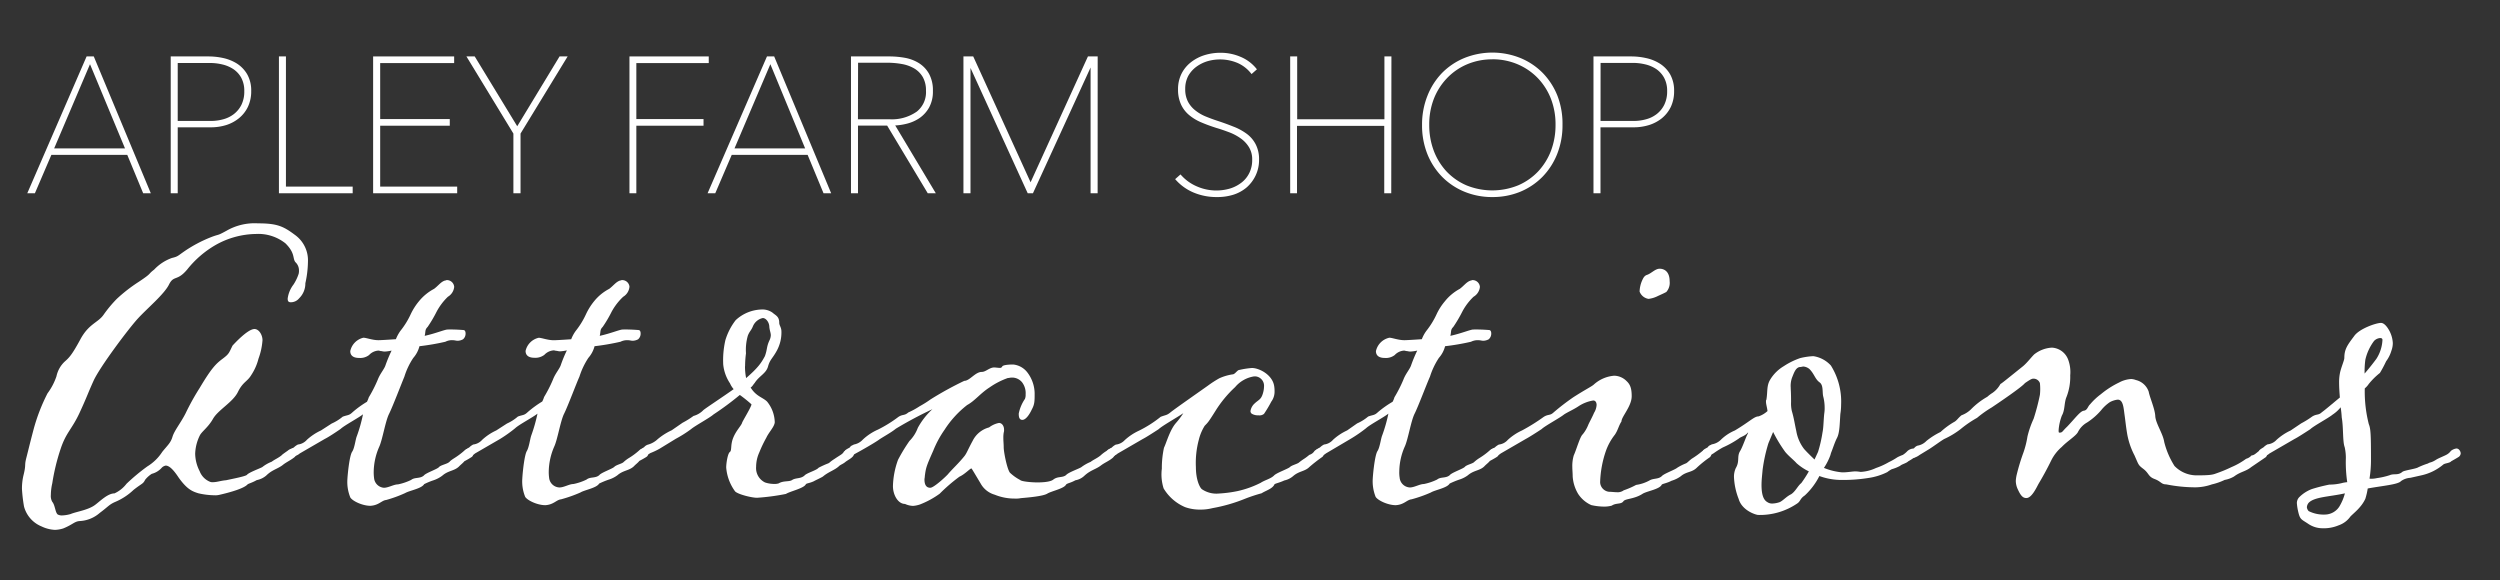 <svg id="Layer_1" data-name="Layer 1" xmlns="http://www.w3.org/2000/svg" viewBox="0 0 560 130"><rect x="0" y="0" width="560" height="130" fill="#333333" stroke="none"/><defs><style>.cls-1{fill:#fff;}</style></defs><path class="cls-1" d="M64.44,66.88a6.53,6.53,0,0,1,1.31-3.15,10.19,10.19,0,0,0,1.15-2.4,2.83,2.83,0,0,0,.07-.77,2.51,2.51,0,0,0-.81-1.85c-.66-.87,0-2-2.22-4.2a9.77,9.77,0,0,0-6.62-2.1,18.82,18.82,0,0,0-9.08,2.5,22.39,22.39,0,0,0-6.3,5.45c-2.29,2.74-3,1.2-4.09,3.39s-4.91,5.35-7,7.64-8.51,10.84-9.9,13.92-1.48,3.61-3.15,7.21-3,4.36-4.21,8a46.71,46.71,0,0,0-1.88,7.74,12.19,12.19,0,0,0-.32,2.62,2.62,2.62,0,0,0,.32,1.53c.65.76.65,2.4,1.23,2.84a2,2,0,0,0,.89.21,7.72,7.72,0,0,0,2-.32c1.31-.55,4-.88,5.56-2.11,1.14-.87,2.78-2.51,4.25-2.51a7.17,7.17,0,0,0,2.71-2.17A44.94,44.94,0,0,1,33,104.48a10.46,10.46,0,0,0,3.35-3.27c1.23-1.52,1.88-2,2.29-3.38s1.88-3.15,2.94-5.26a53.45,53.45,0,0,1,3.15-5.67c2.66-4.48,3.68-5.45,5.15-6.55s1.4-1.3,2.21-2.94C52.47,77,55.49,73.7,57,73.7c1,0,1.8,1.31,1.8,2.51a15,15,0,0,1-.9,4.14A11.89,11.89,0,0,1,56.29,84c-.9,1.52-1.88,1.52-3,3.81s-4.43,4-5.57,6-2.54,2.83-3,3.81a9.93,9.93,0,0,0-1,4,8.81,8.81,0,0,0,1,3.92A4.12,4.12,0,0,0,47,107.9a1.32,1.32,0,0,0,.65.11c1,0,1.72-.33,3-.44,1.48-.32,4.33-.87,4.66-1.2.41-.54,2.87-1.42,3.44-1.74a8,8,0,0,1,2.1-1.2c.73-.55,1.39-.77,2.21-1.42.16-.22,1-.77,1.38-1.05a2.38,2.38,0,0,1,1.23-.55.81.81,0,0,1,.66.33,1.28,1.28,0,0,1,.16.77,1.61,1.61,0,0,1-.65,1c-1,.75-1.72,1-2.62,1.74-1.23.87-2.29,1-3.6,2.29a4.62,4.62,0,0,1-2.1,1c-1.15.65-1.88.77-2.1,1-.81.87-3.84,1.75-6.22,2.29a3.9,3.9,0,0,1-1.23.11,16.79,16.79,0,0,1-3.52-.44c-1.38-.43-2.53-.87-4.41-3.49-1.31-2-2.21-2.72-2.94-2.72a1.8,1.8,0,0,0-.82.43,4.49,4.49,0,0,1-2.29,1.42,6,6,0,0,0-1.47,1.32c-.5,1-.67.75-2.62,2.29a13.61,13.61,0,0,1-3.93,2.61c-1.56.66-1.56,1-3.61,2.52a7.37,7.37,0,0,1-4.58,1.84c-1.14.11-1.47.77-3.59,1.64a6.69,6.69,0,0,1-1.88.33,7.8,7.8,0,0,1-3-.77,6.67,6.67,0,0,1-3.93-4.46,34.44,34.44,0,0,1-.46-3.91,12.76,12.76,0,0,1,.32-3c.66-2.62.17-2.1.66-4S6.52,100,7.5,96.27a41.08,41.08,0,0,1,3.15-8.17,13.69,13.69,0,0,0,2-3.82A6.33,6.33,0,0,1,14.49,81c1-.87,1.64-1.52,3.52-5s3.93-3.71,5.16-5.45a28.18,28.18,0,0,1,3-3.61,34.86,34.86,0,0,1,4.91-3.81c3.15-2.1,1.88-1.54,3.44-2.73a10.17,10.17,0,0,1,4-2.62c1.39-.33,1.23-.43,3-1.64a30.17,30.17,0,0,1,5.56-2.94c2.22-.88,1.31-.22,3.69-1.53a12.59,12.59,0,0,1,7-1.64c4.34,0,5.72.66,8.34,2.62a7,7,0,0,1,2.87,6,23.42,23.42,0,0,1-.58,4.8A4.63,4.63,0,0,1,67,66.83a2.38,2.38,0,0,1-2,.87C64.52,67.65,64.44,67.32,64.44,66.88Z"/><path class="cls-1" d="M72.79,98.3l-5.64,3.27a2.88,2.88,0,0,1-1.32.65,1.23,1.23,0,0,1-1-1c0-.44.41-.65,1-1a3.68,3.68,0,0,1,.91-.65,3.12,3.12,0,0,0,2-1.05,12.43,12.43,0,0,1,3.16-2.1l2.4-1.55a10.24,10.24,0,0,0,2.46-1.53c1.15-.43,1.39-.22,2.21-1A21.81,21.81,0,0,1,82.2,90a6.72,6.72,0,0,0,.41-1,30.62,30.62,0,0,0,2-3.93c.5-1.32,1.39-2.29,1.71-3.16a32.07,32.07,0,0,1,1.4-3.38,9,9,0,0,1-1.55.22c-.33,0-.67-.11-.82-.11s-.41-.11-.58-.11a3.13,3.13,0,0,0-2.1,1,3.25,3.25,0,0,1-2.21.65c-.65,0-2-.12-2-1.53a3.9,3.9,0,0,1,2.94-3c.66,0,2,.55,3.35.55.82,0,3.93-.22,3.93-.22a8.63,8.63,0,0,1,1-1.85A17.91,17.91,0,0,0,92,70.38a13.73,13.73,0,0,1,1.88-2.94,11,11,0,0,1,3.36-2.74c1-.76,1.47-1.52,2.37-1.84.17,0,.33-.12.49-.12a1.64,1.64,0,0,1,1.64,1.53,2.89,2.89,0,0,1-1.41,2.2,13.28,13.28,0,0,0-2.54,3.37,29,29,0,0,1-2,3.39c-.66.66-.41,1-.66,2,2.46-.54,4.5-1.42,5.16-1.42a34.3,34.3,0,0,1,3.51.12c.33,0,.49.33.49.76a1.65,1.65,0,0,1-.57,1.31,2.59,2.59,0,0,1-1.22.33c-.33,0-.66-.12-1-.12a3.24,3.24,0,0,0-1.73.34,51.6,51.6,0,0,1-5.81,1,6.37,6.37,0,0,1-1.38,2.62,16,16,0,0,0-2,4.21c-.62,1.47-2.62,6.71-3.44,8.35s-1.47,5.79-2.2,7.36a14.38,14.38,0,0,0-1.23,5.56,9.66,9.66,0,0,0,.08,1.42A2.4,2.4,0,0,0,86,109.26c1,0,2.21-.76,3.16-.76a12.39,12.39,0,0,0,2.94-1c.82-.66,2-.22,2.86-1,.41-.55,3-1.42,3.35-1.85s1.55-.66,2.1-1,.08-.21,1.31-1a16.22,16.22,0,0,0,2.21-1.64,1.86,1.86,0,0,1,1.23-.55.79.79,0,0,1,.65.33,1.7,1.7,0,0,1,.24.76,1.1,1.1,0,0,1-.32.77,19.38,19.38,0,0,1-1.71,1c-.34.43-.82.76-1.23,1.2-1.06,1-2.38.87-3.68,2a6.7,6.7,0,0,1-2,1.06,16,16,0,0,0-2.1.87c-.57,1-3.27,1.42-4.26,2A28.56,28.56,0,0,1,86.49,112c-1,.1-1.63,1.19-3.52,1.3-1.71,0-3.92-1-4.49-1.85a9.21,9.21,0,0,1-.66-4.15c.09-1.52.49-5.26,1.06-6.11s.73-2.72,1.05-3.49a33,33,0,0,0,1.38-4.9c-.89.75-4.2,2.5-5,3.27C75.32,96.77,73.44,98,72.79,98.3Z"/><path class="cls-1" d="M112.06,98.3l-5.64,3.27a2.84,2.84,0,0,1-1.31.65,1.21,1.21,0,0,1-1-1c0-.44.41-.65,1-1a3.45,3.45,0,0,1,.9-.65,3.17,3.17,0,0,0,2-1.05,12.12,12.12,0,0,1,3.15-2.1l2.4-1.55A9.94,9.94,0,0,0,116,93.31c1.15-.43,1.39-.22,2.21-1a23.7,23.7,0,0,1,3.25-2.37,5.33,5.33,0,0,0,.41-1,30,30,0,0,0,2-3.93c.5-1.31,1.39-2.29,1.72-3.15a30,30,0,0,1,1.39-3.38,9,9,0,0,1-1.55.22c-.33,0-.65-.12-.82-.12s-.41-.1-.57-.1a3.16,3.16,0,0,0-2.1,1,3.31,3.31,0,0,1-2.21.66c-.65,0-2-.12-2-1.54a3.89,3.89,0,0,1,2.94-2.94c.66,0,2,.55,3.36.55.81,0,3.92-.22,3.92-.22a8,8,0,0,1,1-1.85,18.18,18.18,0,0,0,2.29-3.71,13.8,13.8,0,0,1,1.88-3,10.66,10.66,0,0,1,3.35-2.73c1-.77,1.48-1.52,2.38-1.85.16,0,.33-.11.48-.11A1.64,1.64,0,0,1,141,64.2a2.88,2.88,0,0,1-1.4,2.27A13.28,13.28,0,0,0,137,69.84a27.69,27.69,0,0,1-2,3.39c-.66.66-.41,1-.66,2,2.46-.54,4.51-1.42,5.16-1.42a34.4,34.4,0,0,1,3.52.12c.33,0,.48.33.48.76a1.67,1.67,0,0,1-.56,1.31,2.66,2.66,0,0,1-1.23.33c-.33,0-.65-.12-1-.12a3.3,3.3,0,0,0-1.72.34,52.42,52.42,0,0,1-5.81,1,6.39,6.39,0,0,1-1.39,2.62,16.85,16.85,0,0,0-2,4.21c-.65,1.42-2.61,6.66-3.43,8.29s-1.47,5.79-2.21,7.36a14.56,14.56,0,0,0-1.23,5.56A9.53,9.53,0,0,0,123,107a2.41,2.41,0,0,0,2.3,2.19c1.05,0,2.2-.77,3.15-.77a12.08,12.08,0,0,0,2.94-1c.82-.67,2-.23,2.86-1,.41-.55,2.95-1.42,3.36-1.85s1.56-.66,2-1a7.78,7.78,0,0,1,1.31-1,15.43,15.43,0,0,0,2.21-1.64,1.9,1.9,0,0,1,1.23-.54.81.81,0,0,1,.65.32,1.65,1.65,0,0,1,.24.77,1.12,1.12,0,0,1-.32.77c-.41.32-1.72,1-1.72,1-.32.43-.81.75-1.22,1.2-1.06,1-2.38.87-3.68,2a6.45,6.45,0,0,1-2,1,19.32,19.32,0,0,0-2.1.87c-.57,1-3.27,1.42-4.2,2a30.63,30.63,0,0,1-4.34,1.53c-1.05.11-1.64,1.2-3.52,1.31-1.72,0-3.92-1-4.5-1.85a9.09,9.09,0,0,1-.65-4.15c.08-1.53.49-5.26,1-6.11s.73-2.72,1-3.49a36.19,36.19,0,0,0,1.4-4.91c-.91.76-4.21,2.5-5,3.27A31.29,31.29,0,0,1,112.06,98.3Z"/><path class="cls-1" d="M169.58,111.5c-1.23,0-4.26-.77-4.91-1.42a10.4,10.4,0,0,1-2-5.35c0-1,.34-3.15.82-3.49s.09-1.52.74-3.15,1.8-2.73,2-3.38c0-.22,2.1-3.6,2.1-4.14a29.23,29.23,0,0,0-2.61-2.1,66.62,66.62,0,0,1-5.9,4.37c-.82.75-4.09,2.5-5,3.27a27.39,27.39,0,0,1-3.44,2.18l-3.58,2.19a14.7,14.7,0,0,1-2.1,1,5.51,5.51,0,0,1-1.39.65,1.06,1.06,0,0,1-1-1c0-.44.41-.54,1-1a1.81,1.81,0,0,1,.89-.55,5.12,5.12,0,0,0,2.11-1.2,14.07,14.07,0,0,1,3.15-2l2.43-1.68a19,19,0,0,0,2.46-1.53,4.84,4.84,0,0,0,2.2-1.3c.5-.44,4.5-3.06,6.79-4.7a4.92,4.92,0,0,1-.82-1.3A9.26,9.26,0,0,1,162,81.63a20,20,0,0,1,.49-5.45,13.82,13.82,0,0,1,2.3-4.46,8.86,8.86,0,0,1,5.72-2.39A3.94,3.94,0,0,1,173,70c.73.65,1.55.87,1.55,2.29,0,.65.49,1,.49,2a8.52,8.52,0,0,1-1,4.2c-1,1.86-1.56,2-2,3.6s-2,2.11-3,3.71c-.32.33-.49.77-.9,1,1.23,2,2.7,2.19,3.68,3.15a7.59,7.59,0,0,1,1.72,4.48,1.14,1.14,0,0,1-.08.55c-.25.87-1.32,2-1.8,3.06a27.85,27.85,0,0,0-1.56,3.26,7.88,7.88,0,0,0-.73,3.27,3.56,3.56,0,0,0,2,3.5,6.5,6.5,0,0,0,2,.33,3.12,3.12,0,0,0,1.05-.12c1.05-.65,2.36-.32,3-.75.82-.55,1.89-.23,2.78-1,.41-.55,2.78-1.2,3.15-1.75a20.69,20.69,0,0,1,2.21-1c.49-.28.17-.21,1.39-1,1.48-1,1.72-1,2.1-1.63a1.7,1.7,0,0,1,1-.44c.17,0,.26-.11.33-.11a.56.56,0,0,1,.41.22c.25.33.49.55.49.87,0,.77-1.38,1.32-2,1.86-.41.33-.75.43-1.23.76-1,1-2.38,1.31-3.69,2.41-.24.21-2,1-2,1.05-1.15.54-1.72.44-1.88.76-.5.88-3.52,1.53-4.43,2.11A49.32,49.32,0,0,1,169.58,111.5Zm-2.7-29.42a13.5,13.5,0,0,0,.25,2.61c2.77-2.39,3.44-3.49,4.2-4.9.57-1.53.33-2,1-3.49a2.8,2.8,0,0,0,.33-1.2c0-.55-.24-1-.33-1.86,0-1-.73-2-1.47-2a3.12,3.12,0,0,0-2.21,1.86c-.41,1-.73,1.05-1.14,2.1a11.64,11.64,0,0,0-.41,3.94,22.94,22.94,0,0,0-.2,2.87Z"/><path class="cls-1" d="M191.68,101.57a7.6,7.6,0,0,1-1.31.65,1.05,1.05,0,0,1-1.15-1v0c0-.44.57-.65,1.15-1,.24-.43.56-.43.9-.65a3.5,3.5,0,0,0,1.95-1.05,12,12,0,0,1,3.44-2.29,28.87,28.87,0,0,0,4.58-2.84c1-.65,1.32-.22,2.22-1A17.26,17.26,0,0,0,206,91a22.92,22.92,0,0,0,2.45-1.54A75.46,75.46,0,0,1,216,85.31c1.22,0,2.45-2,3.92-2,.9,0,1.72-1,2.78-1,.33,0,.91.1,1.32.1a.53.53,0,0,0,.48-.32c.17-.33,1.4-.44,2.46-.44a4.58,4.58,0,0,1,3.15,1.75,7.93,7.93,0,0,1,1.65,4.65c0,1.84,0,2.51-.65,3.7-.49,1.06-1.31,2.3-2.1,2.3s-.81-.88-.81-1.42a8.92,8.92,0,0,1,1.39-3.28,2.34,2.34,0,0,0,.15-1,4,4,0,0,0-.8-2.72,2.89,2.89,0,0,0-2.38-1.05c-.25,0-.58.1-.82.1a17.05,17.05,0,0,0-4.09,2.11c-2.05,1.31-3.28,3-5,3.93a22.14,22.14,0,0,0-5.07,5.55,23,23,0,0,0-2.54,4.7c-1.55,3.49-1.64,3.82-1.88,5.68,0,.32-.08.54-.08.75,0,1.42.58,1.86,1.31,1.86s3.15-2.18,3.92-3c1-1.2,2.46-2.5,3.76-4.14.5-.65.74-1.42,1.81-3.38a5.74,5.74,0,0,1,3.68-3,5.24,5.24,0,0,1,2.21-1c.65,0,1.14.65,1.14,1.52a1.79,1.79,0,0,1-.08.65,6.92,6.92,0,0,0-.08,1.2c0,.77.08,1.31.08,2.1,0,1,.73,4.79,1.39,5.67a10.36,10.36,0,0,0,2.3,1.64c.24.32,2.44.54,3.84.54,1.8,0,3.1-.22,3.6-.65,1-.77,2-.33,2.85-1,.41-.55,2.87-1.42,3.37-1.74a9.51,9.51,0,0,1,2.1-1.2c.73-.55,1.39-.77,2.21-1.42a8.32,8.32,0,0,1,1.39-1.05,1.89,1.89,0,0,1,1.15-.55.79.79,0,0,1,.65.33.81.81,0,0,1,.33.76,4.62,4.62,0,0,1-.74,1c-.9.76-1.8,1.06-2.7,1.75-1.15.87-2.29,1-3.68,2.29a3.85,3.85,0,0,1-2,1c-1.15.65-1.88.65-2.11,1-.48.88-3.26,1.42-4.2,2s-4.33.87-5.88,1a5.35,5.35,0,0,1-1.32.1,11.76,11.76,0,0,1-4.57-.87,5.23,5.23,0,0,1-3.15-2.51c-1.05-1.75-2-3.37-2.05-3.37-.33,0-1.47,1.3-2.7,1.85a38.11,38.11,0,0,0-4.42,3.81,19.54,19.54,0,0,1-4.42,2.41,6.3,6.3,0,0,1-1.54.32,4.55,4.55,0,0,1-1.81-.44c-1.56,0-2.7-2-2.7-4a18.49,18.49,0,0,1,1.14-5.89,38.19,38.19,0,0,1,2.55-4.2,8.26,8.26,0,0,0,1.88-2.95,16.14,16.14,0,0,1,3.27-4.18,90.22,90.22,0,0,0-8.18,4.36c-.9.76-2.7,1.75-3.69,2.4C196.26,99,192.91,100.92,191.68,101.57Z"/><path class="cls-1" d="M278.89,111.72a36.1,36.1,0,0,1-7.28,2.1,10.9,10.9,0,0,1-2.78.33,9.87,9.87,0,0,1-3.36-.55,10.26,10.26,0,0,1-4.82-4.2,10.36,10.36,0,0,1-.4-4.41,21.71,21.71,0,0,1,.48-4.69c.58-1.21,1.32-4,2.7-5.57a17.5,17.5,0,0,0,1.64-2.18c-1.47,1-4.74,2.83-5.55,3.6-1,.65-2.87,1.86-3.53,2.18l-5.64,3.27a2.84,2.84,0,0,1-1.31.65,1.21,1.21,0,0,1-1-1c0-.45.41-.66,1-1a3.43,3.43,0,0,1,.9-.66,3.17,3.17,0,0,0,2-1,12.38,12.38,0,0,1,3.15-2.1A26,26,0,0,0,260,93.36c1.14-.43,1.38-.32,2.2-1s6.88-4.91,8.41-6a23.18,23.18,0,0,1,2.53-1.63,11.25,11.25,0,0,1,2.95-.87c.57,0,1.05-1,1.55-1a18.81,18.81,0,0,1,2.79-.43c1.64,0,4.66,1.53,5,4.14a6.18,6.18,0,0,1,.07,1,3.75,3.75,0,0,1-.73,2.4,26.94,26.94,0,0,1-1.63,2.73,1.56,1.56,0,0,1-1.23.33,2.68,2.68,0,0,1-1.47-.33.71.71,0,0,1-.33-.65,2.9,2.9,0,0,1,.89-1.64c.91-.87,1.48-.87,1.89-2.29a5.62,5.62,0,0,0,.25-1.52,2.11,2.11,0,0,0-1.9-2.29h-.31a6.92,6.92,0,0,0-4.26,2.4A25.82,25.82,0,0,0,272.29,92c-1.71,2.73-1.71,2.61-2.44,3.38a10.64,10.64,0,0,0-1.32,3.15,20,20,0,0,0-.65,6.11c0,2.62.74,4.37,1.3,4.91a5.76,5.76,0,0,0,3.85,1,28.24,28.24,0,0,0,4.2-.55,21.92,21.92,0,0,0,5.16-1.85c1-.65,2.21-.87,3-1.64.48-.55,2.94-1.42,3.51-1.85.41-.44,1.48-.66,2-1a13.3,13.3,0,0,1,1.39-1,12.3,12.3,0,0,0,1-.77,2,2,0,0,0,1.15-.87,2.51,2.51,0,0,1,1.23-.55.82.82,0,0,1,.65.33,1.7,1.7,0,0,1,.24.76,1.11,1.11,0,0,1-.33.77,34.08,34.08,0,0,0-2.94,2.29c-1,1-2.29.87-3.6,2a4.44,4.44,0,0,1-2,1c-1.15.54-2,.66-2.21.87-.41,1-2,1.42-2.87,2A36.33,36.33,0,0,0,278.89,111.72Z"/><path class="cls-1" d="M302.54,98.3,297,101.57a2.88,2.88,0,0,1-1.32.65,1.23,1.23,0,0,1-1.05-1c0-.44.41-.65,1.05-1a3.68,3.68,0,0,1,.91-.65,3.12,3.12,0,0,0,2-1.05,12.17,12.17,0,0,1,3.16-2.1L304,94.84a9.94,9.94,0,0,0,2.46-1.53c1.14-.43,1.39-.22,2.21-1A23,23,0,0,1,311.94,90a4.67,4.67,0,0,0,.41-1,30.69,30.69,0,0,0,2-3.93c.49-1.32,1.39-2.29,1.71-3.16a32.07,32.07,0,0,1,1.4-3.38,9,9,0,0,1-1.56.22c-.32,0-.65-.11-.81-.11s-.41-.11-.57-.11a3.13,3.13,0,0,0-2.1,1,3.26,3.26,0,0,1-2.21.65c-.65,0-2-.12-2-1.53a3.93,3.93,0,0,1,3-3c.66,0,2,.55,3.36.55.81,0,3.92-.22,3.92-.22a8,8,0,0,1,1-1.85,18.18,18.18,0,0,0,2.29-3.71,13.13,13.13,0,0,1,1.88-2.94A10.83,10.83,0,0,1,327,64.7c1-.76,1.47-1.52,2.38-1.84.15,0,.32-.12.48-.12a1.65,1.65,0,0,1,1.64,1.53,2.89,2.89,0,0,1-1.42,2.2,12.83,12.83,0,0,0-2.54,3.37,30.45,30.45,0,0,1-2,3.39c-.66.66-.41,1-.66,2,2.46-.54,4.5-1.42,5.16-1.42a34.5,34.5,0,0,1,3.52.12c.32,0,.48.33.48.76a1.68,1.68,0,0,1-.57,1.31,2.63,2.63,0,0,1-1.23.33c-.32,0-.65-.12-1-.12a3.34,3.34,0,0,0-1.73.34,51.6,51.6,0,0,1-5.81,1,6.27,6.27,0,0,1-1.39,2.62,16.82,16.82,0,0,0-2,4.21c-.65,1.42-2.62,6.66-3.44,8.29s-1.47,5.79-2.2,7.36a14.2,14.2,0,0,0-1.23,5.56,7.42,7.42,0,0,0,.08,1.41,2.41,2.41,0,0,0,2.29,2.19c1,0,2.21-.77,3.15-.77a12.3,12.3,0,0,0,2.95-1c.82-.67,2-.23,2.85-1,.41-.55,3-1.42,3.37-1.85s1.54-.66,2-1a8.32,8.32,0,0,1,1.31-1,16,16,0,0,0,2.21-1.64,1.88,1.88,0,0,1,1.23-.54.84.84,0,0,1,.65.32,1.92,1.92,0,0,1,.24.77,1.08,1.08,0,0,1-.33.77c-.41.32-1.71,1-1.71,1-.33.43-.82.75-1.23,1.2-1,1-2.37.87-3.68,2a6.4,6.4,0,0,1-2,1,19.32,19.32,0,0,0-2.1.87c-.57,1-3.27,1.42-4.21,2a29.78,29.78,0,0,1-4.34,1.53c-1.05.11-1.64,1.2-3.52,1.31-1.71,0-3.92-1-4.5-1.85a9.36,9.36,0,0,1-.65-4.15c.09-1.53.5-5.26,1.05-6.11s.74-2.72,1.05-3.49a33.52,33.52,0,0,0,1.4-4.91c-.9.76-4.2,2.5-5,3.27A32.22,32.22,0,0,1,302.54,98.3Z"/><path class="cls-1" d="M363.66,112.26c-.49.77-1.64.33-2.62,1a6.42,6.42,0,0,1-1.64.22,13.35,13.35,0,0,1-2.95-.34,6.8,6.8,0,0,1-2.94-2.5,8.68,8.68,0,0,1-1.23-3.93c0-.77-.08-1.42-.08-2.1a8.27,8.27,0,0,1,.33-2.62c.57-1.21,1.39-4.2,2-4.7a8,8,0,0,0,1.23-2.1c.17-.43.9-1.74,1.31-2.72a3.78,3.78,0,0,0,.57-1.76c0-.53-.24-1-.74-1A8.36,8.36,0,0,0,353.59,91c-1.14.76-2.45,1.31-3.27,1.86-.9.75-4.2,2.5-5,3.26-1,.66-2.87,1.86-3.52,2.19l-5.64,3.27a2.88,2.88,0,0,1-1.32.65,1.24,1.24,0,0,1-1.05-1c0-.44.41-.65,1.05-1a3.68,3.68,0,0,1,.91-.65,3.12,3.12,0,0,0,2-1.05,12.17,12.17,0,0,1,3.16-2.1,42.71,42.71,0,0,0,4.9-3.06c1.05-.65,1.39-.22,2.21-1A51.81,51.81,0,0,1,352.4,89c2.71-1.74,4.09-2.4,4.59-2.84a7.72,7.72,0,0,1,4.58-2,4,4,0,0,1,2.78,1.2c.82.76,1.15,1.64,1.15,3.38,0,2.29-2.29,4.58-2.29,5.67-.65,1-.74,1.85-1.47,2.95a12.76,12.76,0,0,0-2,3.6,23.52,23.52,0,0,0-1.31,7.1,2.23,2.23,0,0,0,2,2.1c.58,0,1.23.1,1.8.1a2.24,2.24,0,0,0,1.48-.43,17.58,17.58,0,0,0,2.78-1.21,8.76,8.76,0,0,0,3-1c.91-.54,2-.22,2.79-1,.49-.54,2.94-1.41,3.43-1.85a12,12,0,0,1,2-1c.49-.33.24-.21,1.22-1a19.47,19.47,0,0,0,2.29-1.64,2.69,2.69,0,0,1,1.23-.55,1.07,1.07,0,0,1,.91,1.05,1.15,1.15,0,0,1-.33.77,25.27,25.27,0,0,0-2.87,2.29c-1.14,1.2-2.37.87-3.68,2a6.87,6.87,0,0,1-2.05,1c-1.05.55-2,.66-2.2.87-.41,1-3.16,1.42-4.21,2C366.11,111.83,364.14,111.66,363.66,112.26ZM374,63a3.08,3.08,0,0,1-.75,2.41c-.81.43-1.38.65-2.1,1a6.15,6.15,0,0,1-1.88.54,2.56,2.56,0,0,1-2-1.64,6.62,6.62,0,0,1,.58-2.51c.24-.54.49-1,1-1.2,1.05-.32,1.88-1.41,2.94-1.41C373.07,60.23,374,61.1,374,63Z"/><path class="cls-1" d="M425,102.44a9.56,9.56,0,0,1,1.23-.54,5.22,5.22,0,0,0,1.05-.88,2.22,2.22,0,0,1,1.22-.54,1,1,0,0,1,.49,1.86,15,15,0,0,1-1.55,1c-.41.43-1.47.65-1.8,1a8.81,8.81,0,0,1-1.88.76,5.94,5.94,0,0,0-1,.65,13.88,13.88,0,0,1-4.26,1.32,35.77,35.77,0,0,1-6.54.43,14.52,14.52,0,0,1-4.42-.87,15.2,15.2,0,0,1-3.28,4.36c-1.14.77-.89,1.31-1.79,1.86a14.83,14.83,0,0,1-8.59,2.5c-.58,0-3.69-1-4.42-3.59a15.09,15.09,0,0,1-1.05-4.91,4.61,4.61,0,0,1,.41-2c.9-1.52.24-2.51.9-3.71.65-1,1.47-3.6,1.8-4a1.14,1.14,0,0,1,.08-.33c-.66.87-1.64,1-2.1,1.42a21.6,21.6,0,0,1-3.59,2,20.84,20.84,0,0,0-2.05,1.3,7,7,0,0,1-1.31.65,1.05,1.05,0,0,1-1.14-1v0c0-.44.57-.65,1.14-1,.24-.43.57-.43.9-.65a3.66,3.66,0,0,0,2-1,10.1,10.1,0,0,1,3.15-2.1c3.36-2,4.33-3.16,5.32-3.16a5.78,5.78,0,0,0,2-1.19c-.08-.77-.34-1.54-.34-2.11,0-.21,0-.32.09-.43.32-1.86,0-3.15.9-4.58a8.79,8.79,0,0,1,3-2.94,16.14,16.14,0,0,1,3.68-1.81,15.34,15.34,0,0,1,2.94-.43,6.63,6.63,0,0,1,3.93,2.1,15.2,15.2,0,0,1,2.29,8.73,13.52,13.52,0,0,1-.17,2.1c-.15,2.17-.15,4.2-.73,5.34s-.9,2.29-1.39,3.48c0,.12-.08.23-.08.34a13.29,13.29,0,0,1-1.48,2.94,14.13,14.13,0,0,0,4.09,1c1.32,0,2.21-.22,3-.22a9,9,0,0,1,1.15.12,9.3,9.3,0,0,0,3.43-.88,15.82,15.82,0,0,0,2.87-1.31A14.58,14.58,0,0,0,425,102.44Zm-19.8,3.16a12.13,12.13,0,0,1-2.78-1.85c-.57-.67-1.72-1.54-2.53-2.52a32.24,32.24,0,0,1-2.71-4.47l-1.05,2.51a35.09,35.09,0,0,0-1.31,6c-.08,1-.24,2.19-.24,3.38,0,2.73.73,3.49,1.3,3.82a1.88,1.88,0,0,0,1.15.32,5.42,5.42,0,0,0,1.64-.32c.73-.33,1.55-1.3,2.53-1.75,1-.65,1.47-1.85,2.29-2.51a27.18,27.18,0,0,0,1.68-2.6Zm1.23-2.62.81-1.75a29.29,29.29,0,0,0,1-4.36c.24-1.05.24-3.06.41-4.36a7,7,0,0,0,.07-1.21,10.08,10.08,0,0,0-.32-2.5c-.24-1,.08-2.51-.81-3.15-1.05-.77-1.15-1.86-2.29-3a2.47,2.47,0,0,0-1.32-.55c-.24,0-.49.12-.9.12-.89.22-1.22,1.3-1.63,2.29a5.41,5.41,0,0,0-.33,2.29c0,.54.08,1,.08,3.27a7.57,7.57,0,0,0,.17,2c.49,1.64.65,2.94,1,4.48a9.08,9.08,0,0,0,1.73,4c.56.65,1.55,1.61,2.37,2.4Z"/><path class="cls-1" d="M442.86,93.6a24.44,24.44,0,0,0-3.68,2.52,18.57,18.57,0,0,1-3.6,2.18c-.49.22-2.7,1.85-3.43,2.29L430,101.9a4,4,0,0,1-1.3.66,1.08,1.08,0,0,1-1.05-.87c0-.43.41-.89,1.05-1.21a1.69,1.69,0,0,1,.82-.65,3.58,3.58,0,0,0,2-1.06,16.26,16.26,0,0,1,3.15-2,17.27,17.27,0,0,1,3-2.22c.65-.32.89-.87,1.71-1.53a6,6,0,0,0,2.1-1.31,16.56,16.56,0,0,1,3.68-2.83,8.08,8.08,0,0,1,1.15-.87,5.73,5.73,0,0,0,1.79-2c.26-.11,1.06-.77,5.08-4,.9-.76,1.71-1.85,2.46-2.61a7,7,0,0,1,4-1.53,4.13,4.13,0,0,1,3.68,2.83,7.94,7.94,0,0,1,.41,3.38,12.34,12.34,0,0,1-.82,4.81c-.57,1.31-.32,2.94-1.05,4.2a11.48,11.48,0,0,0-.73,3.27c0,.33,0,.55.16.55.74,0,.57-.22,1.72-1.31,1.79-1.86,2.94-3.5,3.76-3.6s.9-1,1.4-1.42a14.31,14.31,0,0,1,2.44-2.29,19.76,19.76,0,0,1,4.09-2.62,6.41,6.41,0,0,1,2.7-.77,3.4,3.4,0,0,1,1.05.23,4,4,0,0,1,2.86,2.61c.24,1.32,1.39,3.83,1.47,5.46s1.73,3.93,2,5.78a18.18,18.18,0,0,0,2.31,5.4,6.9,6.9,0,0,0,4.91,2.1c2.86,0,3.59-.11,4.41-.43a30.34,30.34,0,0,0,3.44-1.42,16.11,16.11,0,0,0,3.28-1.86,2.53,2.53,0,0,0,1.22-.76c.9,0,1.55-1.31,2.7-1.42a.87.87,0,0,1,.82.92v.06c0,.44-.24.65-.24.77l-3.36,2.29c-1.23,1-2.37,1-3.84,2.1a6.33,6.33,0,0,1-2.1.77,13.26,13.26,0,0,1-2.86,1,11.4,11.4,0,0,1-3.61.66,33.48,33.48,0,0,1-6.62-.66c-1.14,0-1.14-.65-2.61-1.2s-1.23-1.3-2.55-2.29c-1.14-.87-1-.87-1.95-3a16.63,16.63,0,0,1-1.64-4.8c-.33-2-.41-3.06-.58-4.2-.24-1.75-.33-3.49-1.55-3.49a5,5,0,0,0-1.72.54,8.82,8.82,0,0,0-2,1.85,14.47,14.47,0,0,1-3.15,2.74,5.05,5.05,0,0,0-2.05,2.17c-.49.87-2.37,2-3.59,3.28a9.69,9.69,0,0,0-2.38,3.05c-.9,1.86-2.05,3.93-2.78,5.13-.49.87-1.56,3.28-2.78,3.28-.74,0-1.23-.45-1.88-1.86a4.52,4.52,0,0,1-.49-2,7.89,7.89,0,0,1,.24-1.52,45.19,45.19,0,0,1,1.47-4.81,20.29,20.29,0,0,0,.9-3.59,21.43,21.43,0,0,1,1.39-4,49.32,49.32,0,0,0,1.4-5.34,12.29,12.29,0,0,0,0-2.62,1.52,1.52,0,0,0-1.48-1c-.33,0-.74.22-1.88,1-.66.87-5.81,4.36-7.44,5.45A24.19,24.19,0,0,0,442.86,93.6Z"/><path class="cls-1" d="M529.84,111.72c-.91,2-2.7,3.27-3.36,4a5.36,5.36,0,0,1-2.62,1.95,8.59,8.59,0,0,1-3.68.66,5.72,5.72,0,0,1-3.15-1c-1.47-1-1.8-.88-2.21-2.62a11.9,11.9,0,0,1-.32-2,1.9,1.9,0,0,1,.49-1.3,8,8,0,0,1,2.86-1.86,37.92,37.92,0,0,1,3.93-1,11.79,11.79,0,0,0,2.77-.33,6.46,6.46,0,0,1,1.23-.21,31.21,31.21,0,0,1-.32-5,10.85,10.85,0,0,0-.25-2.84c-.49-1.3-.25-4.36-.66-6.65a23,23,0,0,0-.24-2.29,7.8,7.8,0,0,1-1.8,1.64c-.9.76-4.2,2.5-5,3.27-1,.65-2.86,1.86-3.52,2.18l-5.64,3.27a2.8,2.8,0,0,1-1.31.65,1.25,1.25,0,0,1-1.05-1c0-.44.41-.65,1.05-1.05a3.43,3.43,0,0,1,.9-.66,3.12,3.12,0,0,0,2-1,12.7,12.7,0,0,1,3.16-2.1l2.36-1.59a20.17,20.17,0,0,0,2.46-1.53c1.05-.65,1.39-.22,2.21-1,.49-.33,2.29-1.85,4-3.27-.08-1-.17-2.29-.17-3.27a10.57,10.57,0,0,1,.17-2.1c.24-1.3,1-2.94,1-3.49,0-2,.74-2.94,2.21-4.91,1.14-1.64,4.91-2.94,6-2.94.9,0,1.72,1.42,2,2a6.57,6.57,0,0,1,.65,2.5,4.92,4.92,0,0,1-.32,1.74,7.47,7.47,0,0,1-1.18,2.36,26.94,26.94,0,0,1-1.39,2.61A15.72,15.72,0,0,0,530.61,86a4.66,4.66,0,0,1-.9,1,29.69,29.69,0,0,0,.9,8c.41,1,.49,2.18.49,7.85a26.71,26.71,0,0,1-.33,4.37,5.3,5.3,0,0,0,1.64-.12,16.45,16.45,0,0,0,2.86-.65c1-.44,1.88.11,2.87-.76.4-.33,3-.66,3.51-1a17.62,17.62,0,0,1,2.22-.87c.48-.33.72-.12,1.88-.88.32-.22,1.88-.87,2.1-1A2.87,2.87,0,0,0,549,101a2.63,2.63,0,0,1,1.23-.54.84.84,0,0,1,.65.32,1.32,1.32,0,0,1,.32.77,1.08,1.08,0,0,1-.41.77c-.49.32-1.71,1-1.71,1-.33.43-1.47.43-1.81.76a11.43,11.43,0,0,1-4.9,2.4l-2.45.55a4,4,0,0,0-2.11.75c-.65.77-4.33,1.06-7.44,1.64A15.39,15.39,0,0,1,529.84,111.72Zm-4.58-1.21c-3.44.77-6.8.77-8.11,2.11a1.73,1.73,0,0,0-.41,1,1.48,1.48,0,0,0,.41.87,7.45,7.45,0,0,0,3.68.77,3.89,3.89,0,0,0,3.15-1.74A11.23,11.23,0,0,0,525.26,110.51Zm4.41-26.83c1.23-1.41,2.29-2.83,2.62-3.27a8.54,8.54,0,0,0,1.38-4.26c0-.33-.24-.43-.48-.43a2.09,2.09,0,0,0-1.4.65,11.14,11.14,0,0,0-1.95,4.2A20.2,20.2,0,0,0,529.67,83.68Z"/><path class="cls-1" d="M32.28,43l-3.55-8.61H11.31L7.62,43h-1l13-30H20.8L33.3,43ZM20.16,13.55l-8.51,20H28.43Z"/><path class="cls-1" d="M33.78,43.29H32.07l-3.56-8.6h-17l-3.69,8.6H6.11L19.4,12.64H21l.09.2Zm-1.28-.64h.32L20.59,13.28H20.4l.06.15,8.45,20.45H11.16l8.77-20.6h-.11L7.09,42.65h.32L11.09,34H28.94ZM12.13,33.24H28L20.16,14.38Z"/><path class="cls-1" d="M56,20.42a7.8,7.8,0,0,1-.69,3.37,7.16,7.16,0,0,1-1.89,2.44,8.33,8.33,0,0,1-2.78,1.48,11,11,0,0,1-3.37.51H39.49V43h-.93V13h8.13a15.37,15.37,0,0,1,3.27.36,8.94,8.94,0,0,1,3,1.21,6.59,6.59,0,0,1,2.19,2.29A7.05,7.05,0,0,1,56,20.42Zm-.93,0a6.39,6.39,0,0,0-.72-3.18,5.87,5.87,0,0,0-1.86-2,7.78,7.78,0,0,0-2.57-1.1,11.8,11.8,0,0,0-2.81-.34H39.49V27.41h7.8A10.31,10.31,0,0,0,50.08,27a6.88,6.88,0,0,0,2.5-1.23,6.17,6.17,0,0,0,1.78-2.18A6.9,6.9,0,0,0,55,20.42Z"/><path class="cls-1" d="M39.81,43.29H38.24V12.64h8.45A15.46,15.46,0,0,1,50,13a9.7,9.7,0,0,1,3.09,1.25,7.07,7.07,0,0,1,2.28,2.39,7.31,7.31,0,0,1,.9,3.77,8.12,8.12,0,0,1-.73,3.51,7.46,7.46,0,0,1-2,2.55A8.66,8.66,0,0,1,50.71,28a11.56,11.56,0,0,1-3.47.52H39.81Zm-.93-.64h.29V27.9h8.07a10.72,10.72,0,0,0,3.28-.5A8,8,0,0,0,53.19,26,6.85,6.85,0,0,0,55,23.65a7.45,7.45,0,0,0,.66-3.23,6.76,6.76,0,0,0-.8-3.44,6.4,6.4,0,0,0-2.08-2.18,9.09,9.09,0,0,0-2.88-1.17,15.37,15.37,0,0,0-3.2-.35H38.88Zm8.41-14.92H39.17V13.45h7.91a12.59,12.59,0,0,1,2.89.34,8.51,8.51,0,0,1,2.67,1.15,6.31,6.31,0,0,1,2,2.14,6.71,6.71,0,0,1,.76,3.34,7.42,7.42,0,0,1-.71,3.35,6.59,6.59,0,0,1-1.87,2.29,7.32,7.32,0,0,1-2.61,1.28A11,11,0,0,1,47.29,27.73Zm-7.48-.64h7.48A10.11,10.11,0,0,0,50,26.72a6.75,6.75,0,0,0,2.39-1.17,6.06,6.06,0,0,0,1.69-2.07,6.71,6.71,0,0,0,.64-3.06,6.11,6.11,0,0,0-.68-3,5.55,5.55,0,0,0-1.76-1.93,7.63,7.63,0,0,0-2.46-1.05,11.86,11.86,0,0,0-2.74-.33H39.81Z"/><path class="cls-1" d="M62.8,43V13h.93V42.12H78.65V43Z"/><path class="cls-1" d="M79,43.29H62.48V12.64h1.57V41.8H79Zm-15.85-.64H78.33v-.21H63.41V13.28h-.29Z"/><path class="cls-1" d="M83.9,43V13h17.51v.85H84.84V27h15.59v.85H84.84V42.12h17.25V43Z"/><path class="cls-1" d="M102.41,43.29H83.58V12.64h18.15v1.49H85.16V26.67h15.59v1.49H85.16V41.8h17.25Zm-18.18-.64h17.53v-.21H84.51V27.52h15.6v-.21H84.51V13.49h16.58v-.21H84.23Z"/><path class="cls-1" d="M116.28,29.83V43h-.93V29.83L105.05,13h1.1l9.71,15.94L125.52,13h1.06Z"/><path class="cls-1" d="M116.6,43.29H115V29.92L104.48,12.64h1.85l.1.15,9.43,15.49,9.48-15.64h1.81L116.6,29.92Zm-.93-.64H116V29.74L126,13.28h-.31l-9.84,16.24L106,13.28h-.35l10,16.46Z"/><path class="cls-1" d="M142.22,13.81V27h15.05v.85H142.22V43h-.93V13h17.12v.85Z"/><path class="cls-1" d="M142.54,43.29H141V12.64h17.76v1.49H142.54V26.67h15.05v1.49H142.54Zm-.93-.64h.29V27.52h15v-.21h-15V13.49h16.19v-.21H141.61Z"/><path class="cls-1" d="M184.69,43l-3.56-8.61H163.71L160,43h-1l13-30h1.19l12.5,30ZM172.57,13.55l-8.52,20h16.78Z"/><path class="cls-1" d="M186.18,43.29h-1.71l-3.56-8.6h-17l-3.69,8.6h-1.72L171.8,12.64h1.62l.08.2Zm-1.28-.64h.32L173,13.28h-.19l.06.15,8.45,20.45H163.56l8.77-20.6h-.11L159.49,42.65h.32L163.5,34h17.84Zm-20.37-9.41h15.82l-7.79-18.86Z"/><path class="cls-1" d="M208,43l-9.06-15.13h-7V43H191V13h8.3a19.14,19.14,0,0,1,3.35.3,8.53,8.53,0,0,1,3,1.12,6.53,6.53,0,0,1,2.19,2.27,7.33,7.33,0,0,1,.84,3.73,7,7,0,0,1-.8,3.52,6.85,6.85,0,0,1-2.08,2.26A8.54,8.54,0,0,1,203,27.41a12.33,12.33,0,0,1-3,.38L209.05,43Zm-.25-22.59a6.27,6.27,0,0,0-.76-3.24,5.64,5.64,0,0,0-2-2,8.71,8.71,0,0,0-2.88-1,19.16,19.16,0,0,0-3.32-.29h-6.87V27h7.33a10.06,10.06,0,0,0,6.34-1.73A5.94,5.94,0,0,0,207.74,20.38Z"/><path class="cls-1" d="M209.62,43.29h-1.81l-.09-.16-9-15h-6.53V43.29h-1.57V12.64h8.62a19.9,19.9,0,0,1,3.41.3,9,9,0,0,1,3.14,1.17,6.71,6.71,0,0,1,2.29,2.38,7.62,7.62,0,0,1,.89,3.89,7.37,7.37,0,0,1-.84,3.68A7.1,7.1,0,0,1,206,26.43a8.83,8.83,0,0,1-2.92,1.29,12.69,12.69,0,0,1-2.55.38Zm-1.44-.64h.31l-9.11-15.18h.56a12.24,12.24,0,0,0,3-.37,8.38,8.38,0,0,0,2.71-1.2,6.21,6.21,0,0,0,2.74-5.52,7.07,7.07,0,0,0-.8-3.57,6.25,6.25,0,0,0-2.08-2.16,8.52,8.52,0,0,0-2.91-1.08,19.63,19.63,0,0,0-3.3-.29h-8V42.65h.29V27.52h7.54Zm-9-15.3h-7.65V13.45h7.19a19.13,19.13,0,0,1,3.38.3,8.72,8.72,0,0,1,3,1.08A6.06,6.06,0,0,1,207.26,17a6.72,6.72,0,0,1,.8,3.41,6.26,6.26,0,0,1-2.3,5.17C204.25,26.75,202.05,27.35,199.22,27.35Zm-7-.64h7A9.72,9.72,0,0,0,205.36,25a5.55,5.55,0,0,0,2.06-4.66,6,6,0,0,0-.72-3.08,5.38,5.38,0,0,0-1.9-1.92,8.44,8.44,0,0,0-2.77-1,18.75,18.75,0,0,0-3.27-.29h-6.55Z"/><path class="cls-1" d="M244.61,43V14h-.17L231.18,43h-.76L217.19,14h-.12V43h-.94V13h1.66l13.05,28.65,13-28.65h1.66V43Z"/><path class="cls-1" d="M245.87,43.29h-1.58V15.12L231.38,43.29h-1.17l-.09-.19L217.39,15.22V43.29h-1.58V12.64H218l.09.19,12.76,28,12.85-28.2h2.18Zm-.94-.64h.3V13.28H244.1L230.84,42.39,217.58,13.28h-1.13V42.65h.29V13.7h.66l.09.19,13.13,28.76H231L244.24,13.7h.69Z"/><path class="cls-1" d="M281.74,35.76a7.74,7.74,0,0,1-.74,3.42,8,8,0,0,1-2,2.54,8.31,8.31,0,0,1-2.91,1.56,11.27,11.27,0,0,1-3.49.54,12.83,12.83,0,0,1-5.11-1,10.84,10.84,0,0,1-3.84-2.69l.72-.64a10.46,10.46,0,0,0,3.76,2.61,11.61,11.61,0,0,0,4.42.87,9.83,9.83,0,0,0,3.14-.49,8.19,8.19,0,0,0,2.63-1.4,6.59,6.59,0,0,0,1.8-2.25,6.8,6.8,0,0,0,.66-3.07,5.55,5.55,0,0,0-.72-2.92,7.41,7.41,0,0,0-1.87-2,11.6,11.6,0,0,0-2.61-1.42c-1-.38-1.95-.72-2.94-1-1.24-.4-2.38-.82-3.41-1.25a10.59,10.59,0,0,1-2.67-1.61,6.61,6.61,0,0,1-1.74-2.29,7.72,7.72,0,0,1-.62-3.25,7.15,7.15,0,0,1,.75-3.32,7.08,7.08,0,0,1,2-2.46,9.49,9.49,0,0,1,2.95-1.53,11.69,11.69,0,0,1,3.53-.53,11,11,0,0,1,4.35.87,8.64,8.64,0,0,1,3.37,2.48l-.72.64a8,8,0,0,0-3-2.31,9.72,9.72,0,0,0-4-.83,10.45,10.45,0,0,0-3,.43,8.32,8.32,0,0,0-2.64,1.29,6.57,6.57,0,0,0-1.91,2.18,6.35,6.35,0,0,0-.72,3.09,6.34,6.34,0,0,0,.63,2.95A6.52,6.52,0,0,0,267.5,25a9.54,9.54,0,0,0,2.39,1.39c.89.37,1.8.71,2.74,1,1.27.42,2.45.86,3.56,1.29a12.72,12.72,0,0,1,2.9,1.59,6.73,6.73,0,0,1,2,2.27A6.86,6.86,0,0,1,281.74,35.76Z"/><path class="cls-1" d="M272.63,44.14a13.17,13.17,0,0,1-5.24-1,11.08,11.08,0,0,1-3.94-2.77l-.22-.24,1.2-1.06.21.23a10,10,0,0,0,3.64,2.53,10.83,10.83,0,0,0,7.34.37,8.06,8.06,0,0,0,2.53-1.34,6.08,6.08,0,0,0,1.71-2.14,6.48,6.48,0,0,0,.63-2.93,5.19,5.19,0,0,0-.68-2.75A6.61,6.61,0,0,0,278,31.06a11.34,11.34,0,0,0-2.53-1.38c-1-.37-1.95-.72-2.93-1-1.24-.39-2.39-.81-3.44-1.26a10.76,10.76,0,0,1-2.75-1.66,6.8,6.8,0,0,1-1.82-2.4,8,8,0,0,1-.65-3.38,7.67,7.67,0,0,1,.78-3.47,7.56,7.56,0,0,1,2.1-2.56,9.5,9.5,0,0,1,3-1.58,12,12,0,0,1,3.63-.55,11.3,11.3,0,0,1,4.47.9,9,9,0,0,1,3.5,2.57l.19.24-1.2,1.06-.21-.26a7.88,7.88,0,0,0-2.91-2.22,10.13,10.13,0,0,0-6.78-.39A8.3,8.3,0,0,0,268,14.94,6.56,6.56,0,0,0,266.17,17a6.11,6.11,0,0,0-.68,2.94,6,6,0,0,0,.6,2.8,6.08,6.08,0,0,0,1.61,1.95A9.5,9.5,0,0,0,270,26.06c.87.36,1.78.7,2.71,1,1.25.41,2.46.85,3.58,1.3a12.58,12.58,0,0,1,3,1.63,6.81,6.81,0,0,1,2,2.37,7.22,7.22,0,0,1,.74,3.39,8.06,8.06,0,0,1-.77,3.56A8.23,8.23,0,0,1,279.23,42a8.58,8.58,0,0,1-3,1.63A12,12,0,0,1,272.63,44.14Zm-8.49-4a10.88,10.88,0,0,0,3.51,2.38,12.57,12.57,0,0,0,5,1A11.39,11.39,0,0,0,276,43a8.09,8.09,0,0,0,2.79-1.51A7.48,7.48,0,0,0,280.71,39a7.31,7.31,0,0,0,.71-3.27,6.62,6.62,0,0,0-.67-3.09,6.37,6.37,0,0,0-1.85-2.16A12.7,12.7,0,0,0,276.07,29c-1.11-.44-2.3-.87-3.55-1.28-.94-.32-1.87-.66-2.75-1a10.2,10.2,0,0,1-2.47-1.44,6.76,6.76,0,0,1-1.78-2.16,6.57,6.57,0,0,1-.67-3.1,6.6,6.6,0,0,1,.76-3.24,6.8,6.8,0,0,1,2-2.29,8.53,8.53,0,0,1,2.74-1.34,11.08,11.08,0,0,1,3.08-.44,10,10,0,0,1,4.14.86,8.36,8.36,0,0,1,2.93,2.14l.24-.21a8.23,8.23,0,0,0-3.05-2.15,10.75,10.75,0,0,0-4.22-.85A11.46,11.46,0,0,0,270,13a9.11,9.11,0,0,0-2.84,1.47A6.75,6.75,0,0,0,264.56,20a7.41,7.41,0,0,0,.58,3.11,6.24,6.24,0,0,0,1.66,2.18,9.74,9.74,0,0,0,2.58,1.56c1,.44,2.17.85,3.39,1.24,1,.31,2,.66,3,1.05a11.45,11.45,0,0,1,2.68,1.46,7.43,7.43,0,0,1,1.95,2.12,5.88,5.88,0,0,1,.77,3.09,7.19,7.19,0,0,1-.69,3.22,6.89,6.89,0,0,1-1.89,2.35,8.61,8.61,0,0,1-2.73,1.45,10.22,10.22,0,0,1-3.24.51A12.09,12.09,0,0,1,268,42.4a10.76,10.76,0,0,1-3.64-2.46Z"/><path class="cls-1" d="M310.39,43V27.88H290.21V43h-.93V13h.93V27h20.18V13h.93V43Z"/><path class="cls-1" d="M311.64,43.29h-1.57V28.2H290.53V43.29H289V12.64h1.57V26.71h19.54V12.64h1.57Zm-.93-.64H311V13.28h-.29V27.35H289.89V13.28h-.29V42.65h.29V27.56h20.82Z"/><path class="cls-1" d="M349.72,28a16.87,16.87,0,0,1-1.17,6.37,15,15,0,0,1-3.22,5,14.63,14.63,0,0,1-4.9,3.29,16.46,16.46,0,0,1-12.29,0,14.69,14.69,0,0,1-4.89-3.29,15,15,0,0,1-3.22-5A16.87,16.87,0,0,1,318.86,28,16.89,16.89,0,0,1,320,21.59a15.14,15.14,0,0,1,3.22-5,14.83,14.83,0,0,1,4.87-3.28,16.59,16.59,0,0,1,12.34,0,14.93,14.93,0,0,1,4.87,3.28,15.14,15.14,0,0,1,3.22,5A16.89,16.89,0,0,1,349.72,28Zm-.94,0a16.07,16.07,0,0,0-1.06-5.88,14.32,14.32,0,0,0-3-4.76,13.84,13.84,0,0,0-4.6-3.2,15.21,15.21,0,0,0-11.7,0,13.84,13.84,0,0,0-4.6,3.2,14.51,14.51,0,0,0-3,4.76,16.93,16.93,0,0,0,0,11.74,14.36,14.36,0,0,0,2.95,4.77,13.7,13.7,0,0,0,4.58,3.2,15.61,15.61,0,0,0,11.86,0,13.7,13.7,0,0,0,4.58-3.2,14.36,14.36,0,0,0,2.95-4.77A16.38,16.38,0,0,0,348.78,28Z"/><path class="cls-1" d="M334.29,44.14A16.22,16.22,0,0,1,328,42.93a15.13,15.13,0,0,1-5-3.36,15.49,15.49,0,0,1-3.29-5.11A17.27,17.27,0,0,1,318.54,28a17.32,17.32,0,0,1,1.19-6.5A15.49,15.49,0,0,1,323,16.36,15.07,15.07,0,0,1,328,13a16.82,16.82,0,0,1,12.58,0,15.07,15.07,0,0,1,5,3.35,15.49,15.49,0,0,1,3.29,5.11A17.32,17.32,0,0,1,350,28a17.31,17.31,0,0,1-1.19,6.49,15.49,15.49,0,0,1-3.29,5.11,15.13,15.13,0,0,1-5,3.36A16.29,16.29,0,0,1,334.29,44.14Zm0-31.71a15.48,15.48,0,0,0-6,1.17,14.31,14.31,0,0,0-7.92,8.11A16.65,16.65,0,0,0,319.18,28a16.63,16.63,0,0,0,1.15,6.25,14.75,14.75,0,0,0,3.15,4.9,14.36,14.36,0,0,0,4.79,3.21,16.07,16.07,0,0,0,12,0,14.36,14.36,0,0,0,4.79-3.21,14.9,14.9,0,0,0,3.15-4.9A16.63,16.63,0,0,0,349.4,28a16.65,16.65,0,0,0-1.15-6.26,14.9,14.9,0,0,0-3.15-4.9,14.48,14.48,0,0,0-4.77-3.21A15.48,15.48,0,0,0,334.29,12.43Zm0,30.86a15.06,15.06,0,0,1-6.06-1.19,14.37,14.37,0,0,1-4.69-3.28,14.89,14.89,0,0,1-3-4.87,16.83,16.83,0,0,1-1.06-6,16.63,16.63,0,0,1,1.08-6,14.75,14.75,0,0,1,3.06-4.87,14.51,14.51,0,0,1,4.7-3.28,15.62,15.62,0,0,1,12,0,14.36,14.36,0,0,1,4.7,3.28A14.66,14.66,0,0,1,348,22a16.42,16.42,0,0,1,1.08,6,16.82,16.82,0,0,1-1.05,6,14.89,14.89,0,0,1-3,4.87,14.26,14.26,0,0,1-4.69,3.28A15.06,15.06,0,0,1,334.29,43.29Zm0-30a14.32,14.32,0,0,0-5.72,1.14,13.54,13.54,0,0,0-4.49,3.13,14.12,14.12,0,0,0-2.93,4.66,15.83,15.83,0,0,0-1,5.76,16.24,16.24,0,0,0,1,5.75A14.23,14.23,0,0,0,324,38.38a13.55,13.55,0,0,0,4.47,3.13,15.35,15.35,0,0,0,11.61,0,13.49,13.49,0,0,0,4.48-3.13,14.23,14.23,0,0,0,2.88-4.66,16.24,16.24,0,0,0,1-5.75,15.84,15.84,0,0,0-1-5.76,14.1,14.1,0,0,0-2.92-4.66A13.74,13.74,0,0,0,340,14.42,14.32,14.32,0,0,0,334.29,13.28Z"/><path class="cls-1" d="M374.68,20.42a7.66,7.66,0,0,1-.7,3.37,7,7,0,0,1-1.89,2.44,8.28,8.28,0,0,1-2.77,1.48,11,11,0,0,1-3.37.51h-7.76V43h-.93V13h8.14a15.28,15.28,0,0,1,3.26.36,9.09,9.09,0,0,1,3,1.21,6.57,6.57,0,0,1,2.18,2.29A7,7,0,0,1,374.68,20.42Zm-.93,0a6.39,6.39,0,0,0-.72-3.18,5.9,5.9,0,0,0-1.87-2,7.73,7.73,0,0,0-2.56-1.1,11.94,11.94,0,0,0-2.82-.34h-7.59V27.41H366a10.38,10.38,0,0,0,2.8-.38,7,7,0,0,0,2.5-1.23,6.28,6.28,0,0,0,1.78-2.18A7,7,0,0,0,373.75,20.42Z"/><path class="cls-1" d="M358.51,43.29h-1.57V12.64h8.46a15.31,15.31,0,0,1,3.33.37,9.51,9.51,0,0,1,3.09,1.25,7,7,0,0,1,2.29,2.39,7.41,7.41,0,0,1,.89,3.77,8.12,8.12,0,0,1-.73,3.51,7.56,7.56,0,0,1-2,2.55A8.76,8.76,0,0,1,369.42,28a11.66,11.66,0,0,1-3.47.52h-7.44Zm-.93-.64h.29V27.9H366a10.61,10.61,0,0,0,3.27-.5A8,8,0,0,0,371.89,26a6.73,6.73,0,0,0,1.8-2.33,7.45,7.45,0,0,0,.67-3.23,6.76,6.76,0,0,0-.8-3.44,6.4,6.4,0,0,0-2.08-2.18,9.24,9.24,0,0,0-2.89-1.17,15.27,15.27,0,0,0-3.19-.35h-7.82ZM366,27.73h-8.12V13.45h7.91a12.52,12.52,0,0,1,2.89.34,8.31,8.31,0,0,1,2.67,1.15,6.44,6.44,0,0,1,2,2.14,6.82,6.82,0,0,1,.76,3.34,7.29,7.29,0,0,1-.72,3.35,6.59,6.59,0,0,1-1.87,2.29,7.32,7.32,0,0,1-2.61,1.28A10.92,10.92,0,0,1,366,27.73Zm-7.48-.64H366a10.11,10.11,0,0,0,2.71-.37,6.67,6.67,0,0,0,2.39-1.17,6,6,0,0,0,1.69-2.07,6.71,6.71,0,0,0,.65-3.06,6.11,6.11,0,0,0-.68-3A5.68,5.68,0,0,0,371,15.47a7.53,7.53,0,0,0-2.46-1.05,11.79,11.79,0,0,0-2.74-.33h-7.27Z"/></svg>
